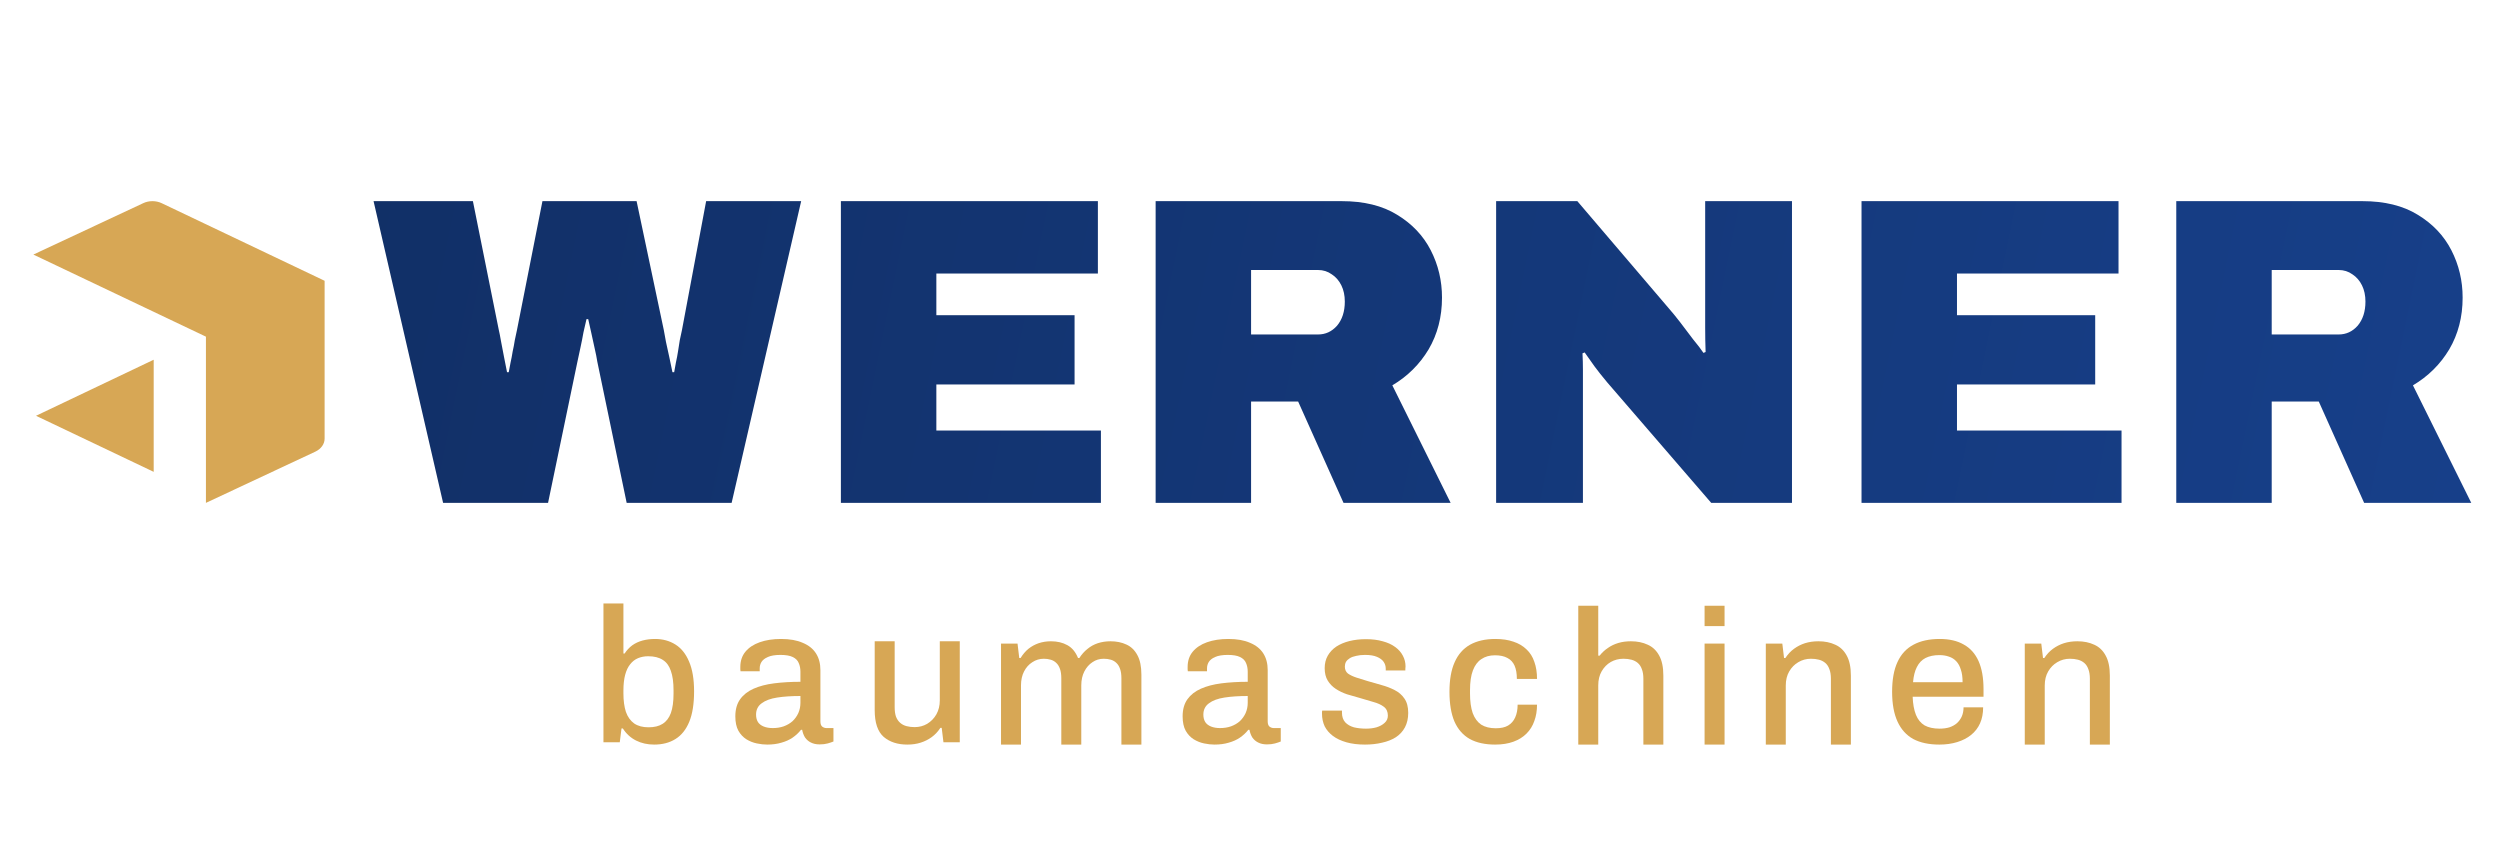 <svg width="174" height="59" viewBox="0 0 174 59" fill="none" xmlns="http://www.w3.org/2000/svg">
<path fill-rule="evenodd" clip-rule="evenodd" d="M58.526 35V14H76.413V19.036H65.17V21.936H74.79V26.759H65.17V29.964H76.624V35H58.526ZM80.432 14V35H87.075V27.949H90.352L93.509 35H100.964L96.906 26.82C97.968 26.189 98.809 25.355 99.431 24.317C100.052 23.259 100.363 22.058 100.363 20.715C100.363 19.535 100.102 18.436 99.581 17.419C99.06 16.401 98.278 15.577 97.236 14.946C96.214 14.315 94.931 14 93.388 14H80.432ZM91.735 23.279H87.075V18.792H91.735C92.096 18.792 92.416 18.894 92.697 19.097C92.978 19.28 93.198 19.535 93.358 19.86C93.519 20.186 93.599 20.562 93.599 20.99C93.599 21.682 93.418 22.241 93.058 22.669C92.697 23.076 92.256 23.279 91.735 23.279ZM104.13 35V14H109.782L116.215 21.539C116.395 21.743 116.636 22.038 116.936 22.424C117.237 22.811 117.538 23.208 117.838 23.615C118.159 24.002 118.399 24.317 118.56 24.561L118.71 24.5C118.69 23.93 118.68 23.371 118.68 22.821V21.539V14H124.722V35H119.101L111.856 26.606C111.515 26.199 111.225 25.833 110.984 25.507C110.744 25.161 110.513 24.836 110.293 24.53L110.142 24.592C110.162 24.978 110.172 25.365 110.172 25.752V26.606V35H104.13ZM129.562 14V35H147.659V29.964H136.206V26.759H145.826V21.936H136.206V19.036H147.449V14H129.562ZM151.468 14V35H158.111V27.949H161.388L164.544 35H172L167.941 26.82C169.004 26.189 169.845 25.355 170.467 24.317C171.088 23.259 171.399 22.058 171.399 20.715C171.399 19.535 171.138 18.436 170.617 17.419C170.096 16.401 169.314 15.577 168.272 14.946C167.25 14.315 165.967 14 164.424 14H151.468ZM162.771 23.279H158.111V18.792H162.771C163.132 18.792 163.452 18.894 163.733 19.097C164.013 19.28 164.234 19.535 164.394 19.86C164.555 20.186 164.635 20.562 164.635 20.99C164.635 21.682 164.454 22.241 164.094 22.669C163.733 23.076 163.292 23.279 162.771 23.279ZM26 14L30.84 35H38.145L40.189 25.172C40.249 24.866 40.319 24.541 40.399 24.195C40.479 23.828 40.55 23.472 40.61 23.127C40.69 22.76 40.76 22.455 40.82 22.211H40.94C41.001 22.475 41.071 22.791 41.151 23.157L41.391 24.256C41.471 24.602 41.532 24.907 41.572 25.172L43.616 35H50.921L55.761 14H49.147L47.464 22.974C47.424 23.177 47.374 23.411 47.313 23.676C47.273 23.92 47.233 24.174 47.193 24.439C47.153 24.703 47.103 24.968 47.043 25.233C47.003 25.477 46.963 25.701 46.923 25.904H46.802C46.742 25.599 46.672 25.263 46.592 24.897C46.512 24.51 46.432 24.144 46.352 23.798C46.291 23.452 46.241 23.177 46.201 22.974L44.307 14H37.754L35.98 22.974C35.94 23.177 35.89 23.411 35.83 23.676C35.79 23.94 35.74 24.205 35.68 24.47C35.639 24.734 35.589 24.999 35.529 25.263C35.489 25.507 35.449 25.721 35.409 25.904H35.289C35.229 25.578 35.158 25.222 35.078 24.836C34.998 24.429 34.928 24.062 34.868 23.737C34.808 23.391 34.758 23.137 34.718 22.974L32.914 14H26Z" fill="url(#paint0_linear_485_251)"/>
<path d="M9.965 14.142L2.322 17.718L14.333 23.432V35L21.959 31.429C22.35 31.242 22.593 30.9 22.593 30.53V19.543L11.255 14.142C10.858 13.953 10.362 13.953 9.965 14.142Z" fill="#D7A755"/>
<path d="M10.697 32.841V25.037L2.506 28.939L10.697 32.841Z" fill="#D7A755"/>
<path d="M45.528 51.823C45.065 51.823 44.646 51.73 44.272 51.543C43.898 51.355 43.59 51.075 43.35 50.701H43.256L43.136 51.663H42V42H43.39V45.488H43.47C43.622 45.257 43.8 45.065 44.005 44.914C44.219 44.762 44.459 44.651 44.727 44.579C44.994 44.508 45.283 44.472 45.595 44.472C46.13 44.472 46.602 44.602 47.012 44.86C47.422 45.118 47.738 45.515 47.961 46.05C48.192 46.584 48.308 47.275 48.308 48.121C48.308 48.985 48.197 49.689 47.974 50.233C47.751 50.776 47.431 51.177 47.012 51.436C46.602 51.694 46.108 51.823 45.528 51.823ZM45.141 50.62C45.542 50.62 45.867 50.54 46.116 50.38C46.375 50.219 46.566 49.97 46.691 49.631C46.816 49.284 46.878 48.834 46.878 48.282V48.041C46.878 47.489 46.816 47.039 46.691 46.691C46.575 46.344 46.388 46.09 46.13 45.929C45.871 45.76 45.533 45.675 45.114 45.675C44.856 45.675 44.62 45.72 44.406 45.809C44.192 45.898 44.009 46.041 43.858 46.237C43.706 46.424 43.59 46.669 43.51 46.972C43.43 47.275 43.39 47.64 43.39 48.068V48.255C43.39 48.763 43.448 49.195 43.564 49.551C43.688 49.899 43.88 50.166 44.138 50.353C44.397 50.531 44.731 50.62 45.141 50.62Z" fill="#D7A755"/>
<path d="M53.398 51.823C53.175 51.823 52.934 51.797 52.676 51.743C52.417 51.69 52.172 51.592 51.941 51.449C51.718 51.306 51.535 51.11 51.393 50.861C51.25 50.602 51.179 50.268 51.179 49.858C51.179 49.377 51.29 48.981 51.513 48.669C51.736 48.357 52.048 48.112 52.449 47.934C52.85 47.756 53.326 47.631 53.879 47.56C54.44 47.489 55.05 47.453 55.71 47.453V46.758C55.71 46.526 55.67 46.321 55.589 46.143C55.518 45.965 55.38 45.827 55.175 45.729C54.979 45.631 54.694 45.582 54.32 45.582C53.946 45.582 53.651 45.631 53.438 45.729C53.233 45.818 53.086 45.934 52.997 46.076C52.916 46.21 52.876 46.357 52.876 46.517V46.718H51.54C51.531 46.673 51.526 46.629 51.526 46.584C51.526 46.54 51.526 46.486 51.526 46.424C51.526 46.005 51.642 45.653 51.874 45.368C52.114 45.074 52.449 44.851 52.876 44.7C53.304 44.548 53.798 44.472 54.36 44.472C54.966 44.472 55.469 44.562 55.87 44.74C56.28 44.909 56.587 45.154 56.792 45.475C56.997 45.796 57.1 46.183 57.1 46.638V50.206C57.1 50.375 57.14 50.496 57.22 50.567C57.309 50.638 57.411 50.674 57.527 50.674H58.008V51.609C57.901 51.654 57.768 51.698 57.608 51.743C57.447 51.788 57.26 51.81 57.046 51.81C56.806 51.81 56.601 51.765 56.431 51.676C56.271 51.596 56.137 51.48 56.03 51.329C55.932 51.168 55.866 50.99 55.83 50.794H55.75C55.589 50.999 55.393 51.182 55.162 51.342C54.939 51.493 54.681 51.609 54.387 51.69C54.093 51.779 53.763 51.823 53.398 51.823ZM53.785 50.674C54.061 50.674 54.315 50.634 54.547 50.553C54.788 50.464 54.992 50.344 55.162 50.193C55.331 50.032 55.465 49.845 55.563 49.631C55.661 49.409 55.71 49.168 55.71 48.91V48.442C55.095 48.442 54.556 48.477 54.093 48.549C53.629 48.62 53.268 48.754 53.01 48.95C52.752 49.137 52.622 49.4 52.622 49.738C52.622 49.943 52.667 50.117 52.756 50.26C52.845 50.393 52.979 50.496 53.157 50.567C53.335 50.638 53.545 50.674 53.785 50.674Z" fill="#D7A755"/>
<path d="M63.151 51.823C62.474 51.823 61.926 51.645 61.507 51.289C61.089 50.923 60.879 50.304 60.879 49.431V44.633H62.269V49.217C62.269 49.484 62.3 49.707 62.363 49.885C62.434 50.063 62.532 50.206 62.657 50.313C62.781 50.42 62.928 50.496 63.098 50.54C63.267 50.585 63.454 50.607 63.659 50.607C63.98 50.607 64.269 50.531 64.528 50.38C64.795 50.219 65.009 50.001 65.169 49.725C65.33 49.44 65.41 49.115 65.41 48.749V44.633H66.8V51.663H65.664L65.543 50.66H65.45C65.281 50.919 65.08 51.133 64.849 51.302C64.617 51.471 64.359 51.6 64.073 51.69C63.797 51.779 63.49 51.823 63.151 51.823Z" fill="#D7A755"/>
<path d="M69.671 51.823V44.793H70.82L70.94 45.796H71.034C71.194 45.537 71.377 45.323 71.582 45.154C71.796 44.985 72.032 44.856 72.29 44.767C72.558 44.678 72.843 44.633 73.146 44.633C73.582 44.633 73.961 44.722 74.282 44.9C74.611 45.078 74.861 45.377 75.03 45.796H75.124C75.284 45.546 75.471 45.337 75.685 45.167C75.899 44.989 76.139 44.856 76.407 44.767C76.683 44.678 76.977 44.633 77.289 44.633C77.707 44.633 78.077 44.709 78.398 44.86C78.719 45.003 78.973 45.248 79.16 45.595C79.347 45.934 79.441 46.388 79.441 46.958V51.823H78.05V47.212C78.05 46.945 78.019 46.727 77.957 46.557C77.895 46.379 77.81 46.241 77.703 46.143C77.596 46.036 77.467 45.961 77.315 45.916C77.164 45.871 76.999 45.849 76.821 45.849C76.527 45.849 76.264 45.929 76.032 46.09C75.801 46.241 75.614 46.455 75.471 46.731C75.329 47.007 75.257 47.333 75.257 47.707V51.823H73.867V47.212C73.867 46.945 73.836 46.727 73.774 46.557C73.711 46.379 73.627 46.241 73.52 46.143C73.413 46.036 73.284 45.961 73.132 45.916C72.981 45.871 72.82 45.849 72.651 45.849C72.357 45.849 72.09 45.929 71.849 46.09C71.609 46.241 71.417 46.455 71.275 46.731C71.132 47.007 71.061 47.333 71.061 47.707V51.823H69.671Z" fill="#D7A755"/>
<path d="M84.53 51.823C84.307 51.823 84.066 51.797 83.808 51.743C83.549 51.69 83.305 51.592 83.073 51.449C82.85 51.306 82.667 51.11 82.525 50.861C82.382 50.602 82.311 50.268 82.311 49.858C82.311 49.377 82.422 48.981 82.645 48.669C82.868 48.357 83.18 48.112 83.581 47.934C83.982 47.756 84.458 47.631 85.011 47.56C85.572 47.489 86.182 47.453 86.842 47.453V46.758C86.842 46.526 86.802 46.321 86.722 46.143C86.65 45.965 86.512 45.827 86.307 45.729C86.111 45.631 85.826 45.582 85.452 45.582C85.078 45.582 84.784 45.631 84.57 45.729C84.365 45.818 84.218 45.934 84.129 46.076C84.049 46.21 84.008 46.357 84.008 46.517V46.718H82.672C82.663 46.673 82.659 46.629 82.659 46.584C82.659 46.54 82.659 46.486 82.659 46.424C82.659 46.005 82.774 45.653 83.006 45.368C83.247 45.074 83.581 44.851 84.008 44.7C84.436 44.548 84.931 44.472 85.492 44.472C86.098 44.472 86.601 44.562 87.002 44.74C87.412 44.909 87.719 45.154 87.924 45.475C88.129 45.796 88.232 46.183 88.232 46.638V50.206C88.232 50.375 88.272 50.496 88.352 50.567C88.441 50.638 88.544 50.674 88.659 50.674H89.141V51.609C89.034 51.654 88.9 51.698 88.74 51.743C88.579 51.788 88.392 51.81 88.178 51.81C87.938 51.81 87.733 51.765 87.564 51.676C87.403 51.596 87.269 51.48 87.162 51.329C87.064 51.168 86.998 50.99 86.962 50.794H86.882C86.722 50.999 86.525 51.182 86.294 51.342C86.071 51.493 85.813 51.609 85.519 51.69C85.225 51.779 84.895 51.823 84.53 51.823ZM84.917 50.674C85.193 50.674 85.447 50.634 85.679 50.553C85.92 50.464 86.124 50.344 86.294 50.193C86.463 50.032 86.597 49.845 86.695 49.631C86.793 49.409 86.842 49.168 86.842 48.91V48.442C86.227 48.442 85.688 48.477 85.225 48.549C84.761 48.62 84.4 48.754 84.142 48.95C83.884 49.137 83.754 49.4 83.754 49.738C83.754 49.943 83.799 50.117 83.888 50.26C83.977 50.393 84.111 50.496 84.289 50.567C84.467 50.638 84.677 50.674 84.917 50.674Z" fill="#D7A755"/>
<path d="M95.005 51.823C94.515 51.823 94.083 51.77 93.709 51.663C93.334 51.556 93.022 51.409 92.773 51.222C92.524 51.035 92.332 50.812 92.198 50.554C92.074 50.286 92.011 49.992 92.011 49.672C92.011 49.627 92.011 49.587 92.011 49.551C92.02 49.516 92.025 49.484 92.025 49.458H93.401C93.401 49.484 93.401 49.511 93.401 49.538C93.401 49.556 93.401 49.578 93.401 49.605C93.401 49.881 93.477 50.104 93.628 50.273C93.78 50.433 93.98 50.549 94.23 50.621C94.488 50.683 94.769 50.714 95.072 50.714C95.339 50.714 95.584 50.683 95.807 50.621C96.038 50.549 96.226 50.447 96.368 50.313C96.52 50.179 96.595 50.01 96.595 49.805C96.595 49.538 96.502 49.333 96.315 49.191C96.128 49.048 95.883 48.937 95.58 48.856C95.277 48.767 94.96 48.674 94.631 48.576C94.337 48.495 94.043 48.411 93.749 48.322C93.464 48.224 93.205 48.099 92.974 47.948C92.742 47.796 92.555 47.605 92.412 47.373C92.27 47.141 92.198 46.852 92.198 46.504C92.198 46.175 92.27 45.885 92.412 45.635C92.555 45.386 92.751 45.176 93 45.007C93.259 44.838 93.562 44.709 93.909 44.62C94.266 44.531 94.653 44.486 95.072 44.486C95.508 44.486 95.896 44.535 96.235 44.633C96.573 44.722 96.858 44.851 97.09 45.021C97.331 45.19 97.513 45.395 97.638 45.635C97.763 45.867 97.825 46.117 97.825 46.384C97.825 46.437 97.82 46.495 97.812 46.558C97.812 46.611 97.812 46.647 97.812 46.664H96.448V46.544C96.448 46.366 96.399 46.206 96.301 46.063C96.203 45.92 96.047 45.805 95.834 45.716C95.629 45.627 95.353 45.582 95.005 45.582C94.773 45.582 94.568 45.604 94.39 45.649C94.212 45.684 94.065 45.738 93.949 45.809C93.833 45.88 93.744 45.965 93.682 46.063C93.628 46.161 93.602 46.273 93.602 46.397C93.602 46.602 93.673 46.763 93.816 46.878C93.967 46.985 94.163 47.079 94.404 47.159C94.644 47.23 94.903 47.31 95.179 47.4C95.499 47.489 95.825 47.582 96.154 47.68C96.484 47.769 96.787 47.885 97.063 48.028C97.348 48.17 97.576 48.366 97.745 48.616C97.923 48.865 98.012 49.199 98.012 49.618C98.012 50.001 97.936 50.335 97.785 50.621C97.633 50.906 97.42 51.137 97.143 51.316C96.876 51.485 96.56 51.61 96.195 51.69C95.829 51.779 95.433 51.823 95.005 51.823Z" fill="#D7A755"/>
<path d="M104.064 51.823C103.36 51.823 102.772 51.694 102.3 51.436C101.827 51.168 101.471 50.763 101.23 50.219C100.999 49.676 100.883 48.985 100.883 48.148C100.883 47.31 101.003 46.624 101.244 46.09C101.484 45.546 101.841 45.141 102.313 44.873C102.794 44.606 103.382 44.472 104.077 44.472C104.558 44.472 104.977 44.535 105.333 44.66C105.69 44.775 105.993 44.954 106.242 45.194C106.492 45.426 106.674 45.715 106.79 46.063C106.915 46.41 106.977 46.807 106.977 47.252H105.574C105.574 46.878 105.52 46.571 105.414 46.33C105.307 46.09 105.142 45.911 104.919 45.796C104.696 45.671 104.407 45.608 104.05 45.608C103.676 45.608 103.36 45.698 103.101 45.876C102.843 46.045 102.647 46.308 102.513 46.664C102.38 47.012 102.313 47.471 102.313 48.041V48.268C102.313 48.812 102.375 49.266 102.5 49.631C102.634 49.988 102.83 50.255 103.088 50.433C103.355 50.602 103.694 50.687 104.104 50.687C104.46 50.687 104.745 50.625 104.959 50.5C105.182 50.366 105.347 50.179 105.454 49.939C105.569 49.689 105.627 49.391 105.627 49.043H106.977C106.977 49.462 106.915 49.841 106.79 50.179C106.674 50.518 106.492 50.812 106.242 51.061C106.002 51.302 105.699 51.489 105.333 51.623C104.968 51.756 104.545 51.823 104.064 51.823Z" fill="#D7A755"/>
<path d="M109.848 51.823V42.16H111.238V45.635H111.331C111.501 45.422 111.692 45.243 111.906 45.101C112.12 44.949 112.361 44.834 112.628 44.753C112.895 44.673 113.189 44.633 113.51 44.633C113.955 44.633 114.347 44.713 114.686 44.874C115.025 45.025 115.287 45.275 115.475 45.622C115.671 45.969 115.769 46.437 115.769 47.025V51.823H114.379V47.239C114.379 46.972 114.343 46.749 114.272 46.571C114.209 46.393 114.116 46.25 113.991 46.143C113.866 46.036 113.719 45.961 113.55 45.916C113.381 45.871 113.194 45.849 112.989 45.849C112.668 45.849 112.374 45.925 112.107 46.076C111.848 46.228 111.639 46.442 111.478 46.718C111.318 46.994 111.238 47.324 111.238 47.707V51.823H109.848Z" fill="#D7A755"/>
<path d="M118.639 43.577V42.16H120.029V43.577H118.639ZM118.639 51.823V44.793H120.029V51.823H118.639Z" fill="#D7A755"/>
<path d="M122.9 51.823V44.793H124.049L124.17 45.796H124.263C124.432 45.537 124.633 45.323 124.865 45.154C125.096 44.985 125.35 44.856 125.626 44.767C125.911 44.678 126.223 44.633 126.562 44.633C127.007 44.633 127.399 44.713 127.738 44.873C128.077 45.025 128.339 45.274 128.527 45.622C128.723 45.969 128.821 46.437 128.821 47.025V51.823H127.431V47.239C127.431 46.972 127.395 46.749 127.324 46.571C127.261 46.393 127.168 46.25 127.043 46.143C126.918 46.036 126.771 45.961 126.602 45.916C126.433 45.871 126.246 45.849 126.041 45.849C125.72 45.849 125.426 45.929 125.159 46.09C124.9 46.241 124.691 46.455 124.53 46.731C124.37 47.007 124.29 47.333 124.29 47.707V51.823H122.9Z" fill="#D7A755"/>
<path d="M134.979 51.823C134.257 51.823 133.652 51.694 133.162 51.436C132.68 51.168 132.315 50.763 132.066 50.219C131.816 49.676 131.691 48.985 131.691 48.148C131.691 47.301 131.816 46.611 132.066 46.076C132.315 45.533 132.685 45.132 133.175 44.873C133.665 44.606 134.275 44.472 135.006 44.472C135.674 44.472 136.231 44.602 136.677 44.86C137.131 45.109 137.474 45.493 137.706 46.009C137.937 46.526 138.053 47.177 138.053 47.961V48.495H133.121C133.139 48.994 133.215 49.413 133.349 49.752C133.482 50.081 133.683 50.326 133.95 50.487C134.226 50.638 134.574 50.714 134.993 50.714C135.251 50.714 135.483 50.683 135.688 50.62C135.892 50.549 136.066 50.451 136.209 50.326C136.351 50.193 136.463 50.037 136.543 49.858C136.623 49.671 136.663 49.462 136.663 49.23H138.026C138.026 49.649 137.955 50.019 137.813 50.34C137.67 50.66 137.461 50.932 137.184 51.155C136.917 51.369 136.596 51.534 136.222 51.649C135.848 51.765 135.434 51.823 134.979 51.823ZM133.148 47.48H136.596C136.596 47.132 136.556 46.843 136.476 46.611C136.405 46.37 136.298 46.174 136.155 46.023C136.013 45.871 135.843 45.764 135.647 45.702C135.451 45.631 135.229 45.595 134.979 45.595C134.605 45.595 134.284 45.662 134.017 45.796C133.759 45.929 133.558 46.139 133.415 46.424C133.273 46.7 133.184 47.052 133.148 47.48Z" fill="#D7A755"/>
<path d="M140.924 51.823V44.793H142.073L142.194 45.796H142.287C142.456 45.537 142.657 45.323 142.888 45.154C143.12 44.985 143.374 44.856 143.65 44.767C143.935 44.678 144.247 44.633 144.586 44.633C145.031 44.633 145.423 44.713 145.762 44.873C146.101 45.025 146.363 45.274 146.55 45.622C146.747 45.969 146.845 46.437 146.845 47.025V51.823H145.455V47.239C145.455 46.972 145.419 46.749 145.348 46.571C145.285 46.393 145.192 46.25 145.067 46.143C144.942 46.036 144.795 45.961 144.626 45.916C144.457 45.871 144.27 45.849 144.065 45.849C143.744 45.849 143.45 45.929 143.183 46.09C142.924 46.241 142.715 46.455 142.554 46.731C142.394 47.007 142.314 47.333 142.314 47.707V51.823H140.924Z" fill="#D7A755"/>
<defs>
<linearGradient id="paint0_linear_485_251" x1="-76.796" y1="-29.5" x2="356.977" y2="59.823" gradientUnits="userSpaceOnUse">
<stop stop-color="#0D244E"/>
<stop offset="1" stop-color="#1E53B4"/>
</linearGradient>
</defs>
</svg>
